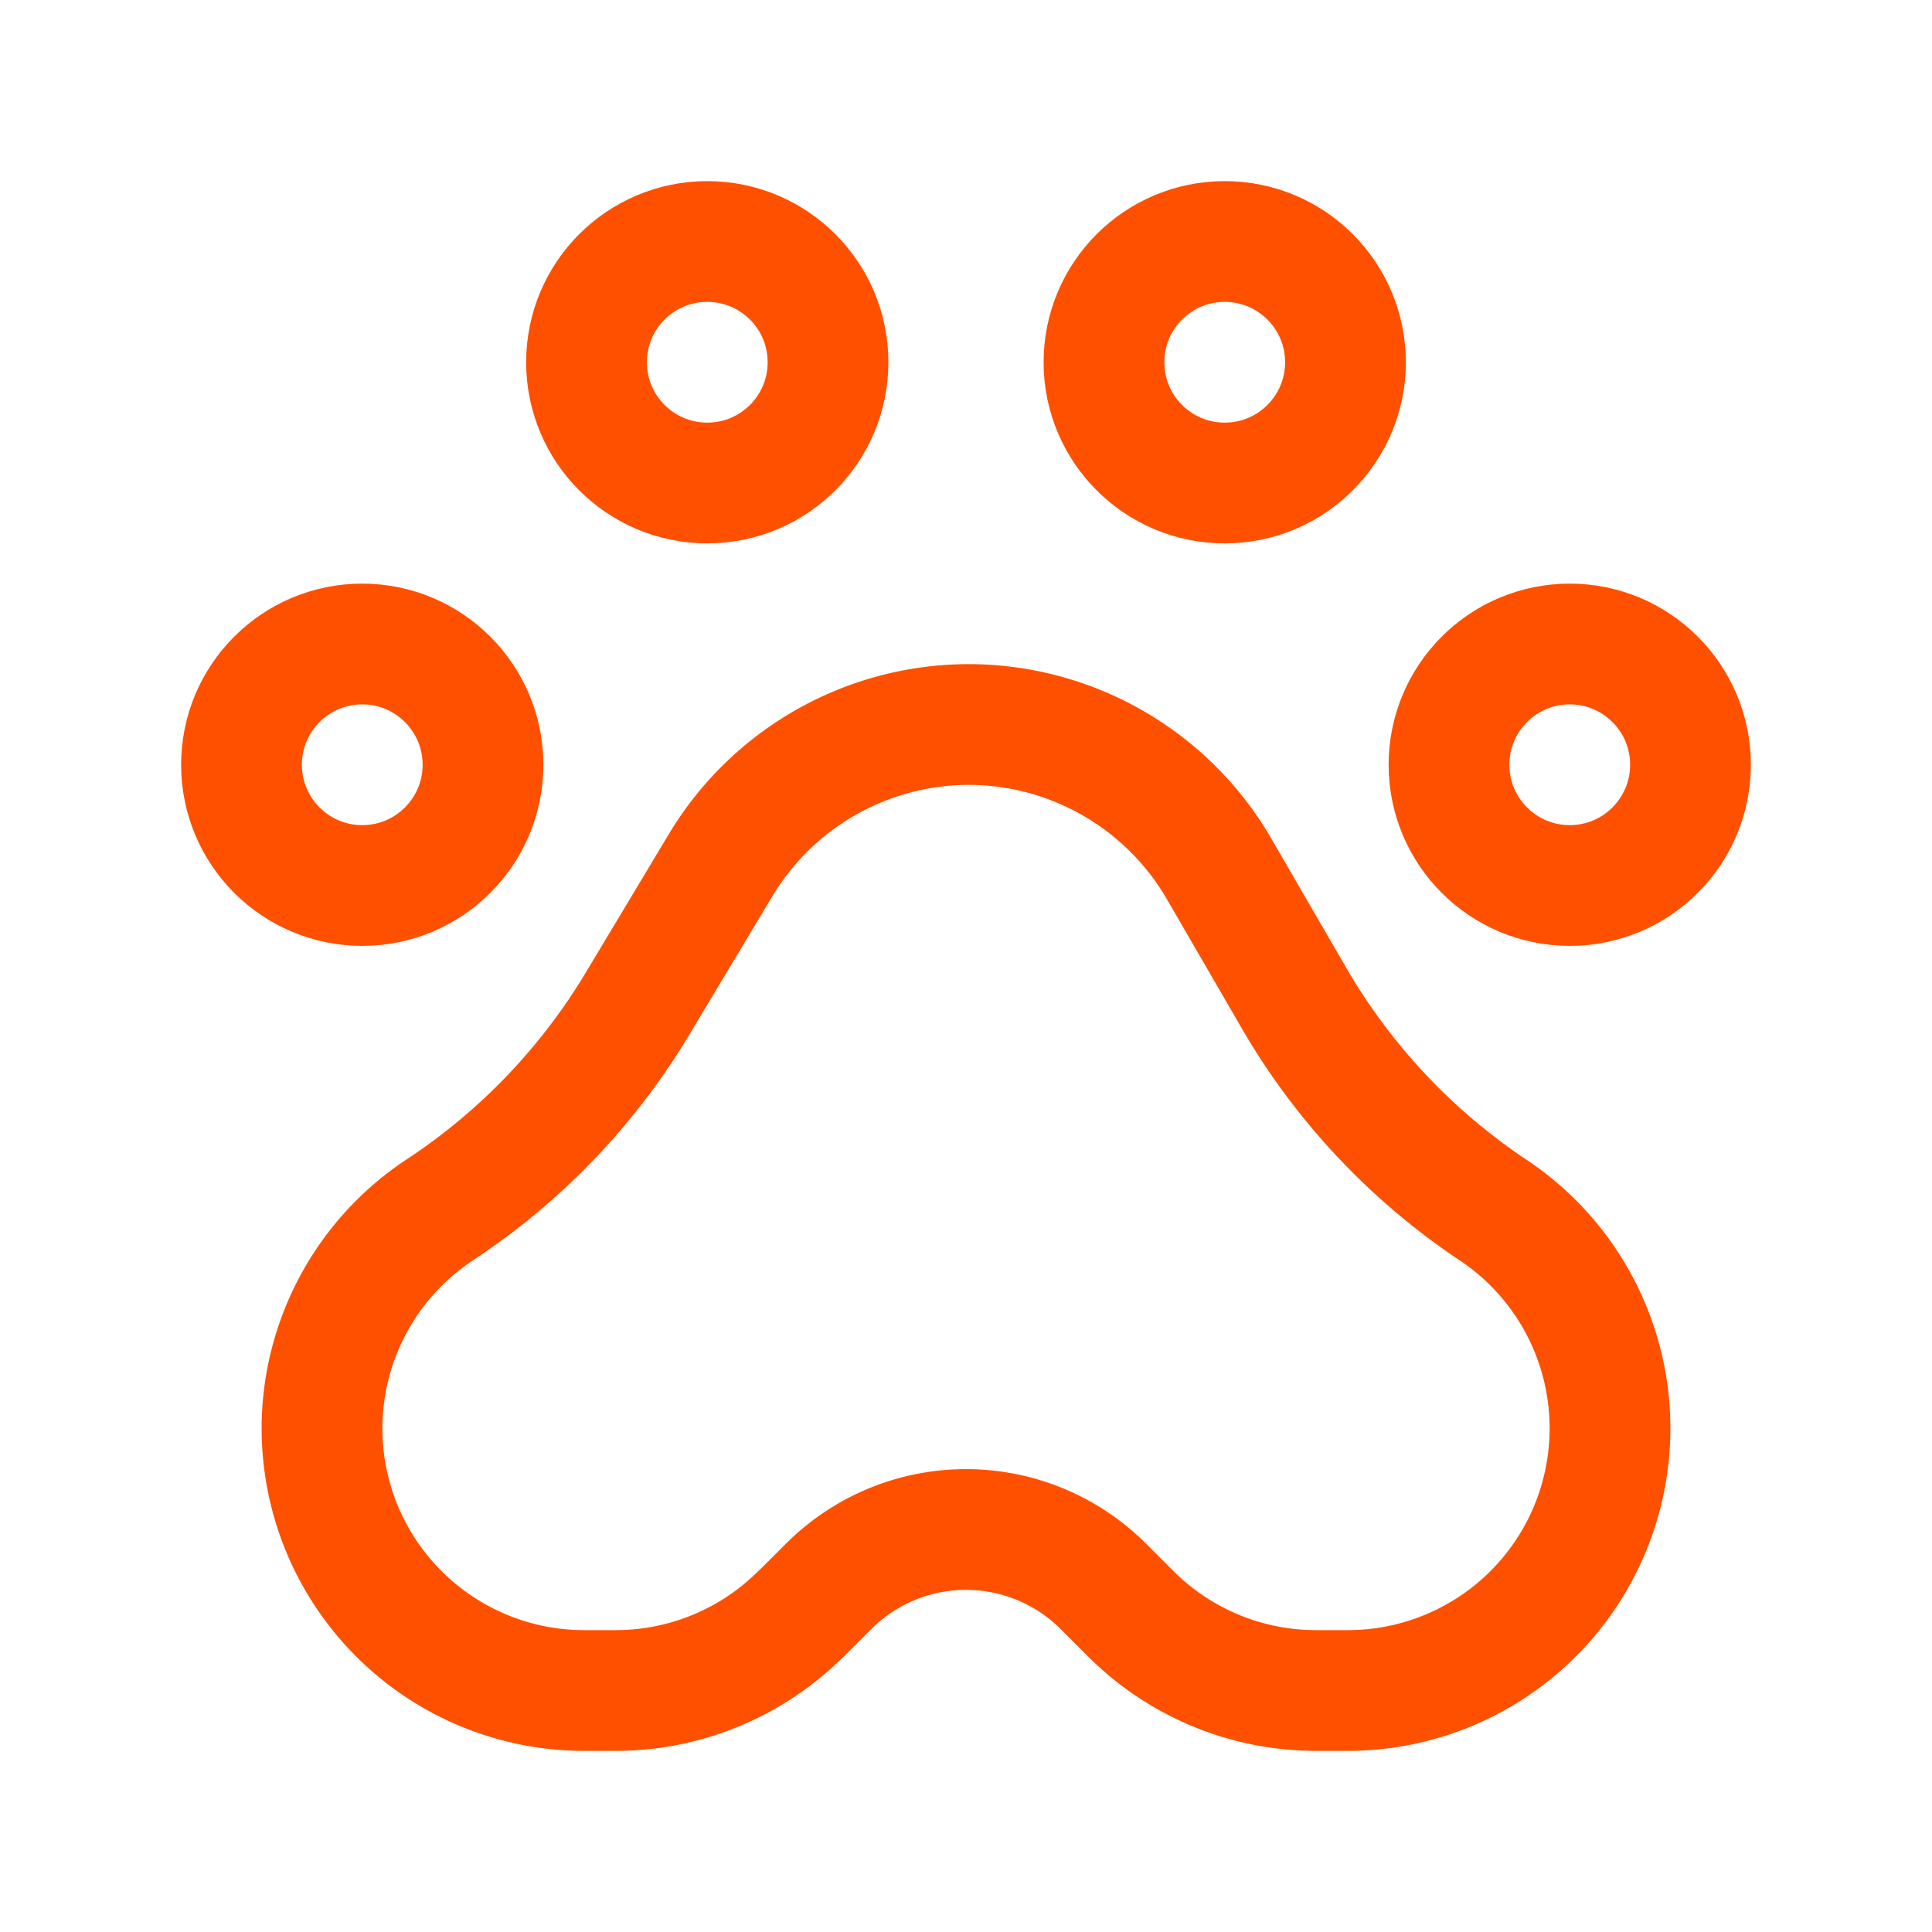 <?xml version="1.0" encoding="UTF-8"?>
<svg xmlns="http://www.w3.org/2000/svg" id="animal-print_1" width="24" height="24" viewBox="0 0 24 24">
  <path id="Path" d="M5.954,11.046l.339-.339A2.414,2.414,0,0,1,8,10H8a2.414,2.414,0,0,1,1.707.707l.339.339a3.257,3.257,0,0,0,2.3.954h.394A3.257,3.257,0,0,0,16,8.743h0a3.257,3.257,0,0,0-1.45-2.71h0a7.978,7.978,0,0,1-2.482-2.646L11.148,1.8A3.6,3.6,0,0,0,8.035,0h0A3.6,3.6,0,0,0,4.953,1.745L3.923,3.462A7.978,7.978,0,0,1,1.507,6l-.057.038A3.257,3.257,0,0,0,0,8.743H0A3.257,3.257,0,0,0,3.257,12h.394a3.257,3.257,0,0,0,2.3-.954Z" transform="translate(4 9)" fill="none" stroke="#ff5000" stroke-linecap="round" stroke-linejoin="round" stroke-miterlimit="10" stroke-width="1.5"></path>
  <circle id="Oval" cx="1.5" cy="1.5" r="1.5" transform="translate(3 8)" fill="none" stroke="#ff5000" stroke-linecap="round" stroke-linejoin="round" stroke-miterlimit="10" stroke-width="1.5"></circle>
  <circle id="Oval-2" data-name="Oval" cx="1.5" cy="1.5" r="1.5" transform="translate(18 8)" fill="none" stroke="#ff5000" stroke-linecap="round" stroke-linejoin="round" stroke-miterlimit="10" stroke-width="1.5"></circle>
  <circle id="Oval-3" data-name="Oval" cx="1.5" cy="1.5" r="1.5" transform="translate(7.286 3)" fill="none" stroke="#ff5000" stroke-linecap="round" stroke-linejoin="round" stroke-miterlimit="10" stroke-width="1.5"></circle>
  <circle id="Oval-4" data-name="Oval" cx="1.5" cy="1.5" r="1.5" transform="translate(13.714 3)" fill="none" stroke="#ff5000" stroke-linecap="round" stroke-linejoin="round" stroke-miterlimit="10" stroke-width="1.5"></circle>
  <rect id="Rectangle" width="24" height="24" fill="none"></rect>
</svg>
